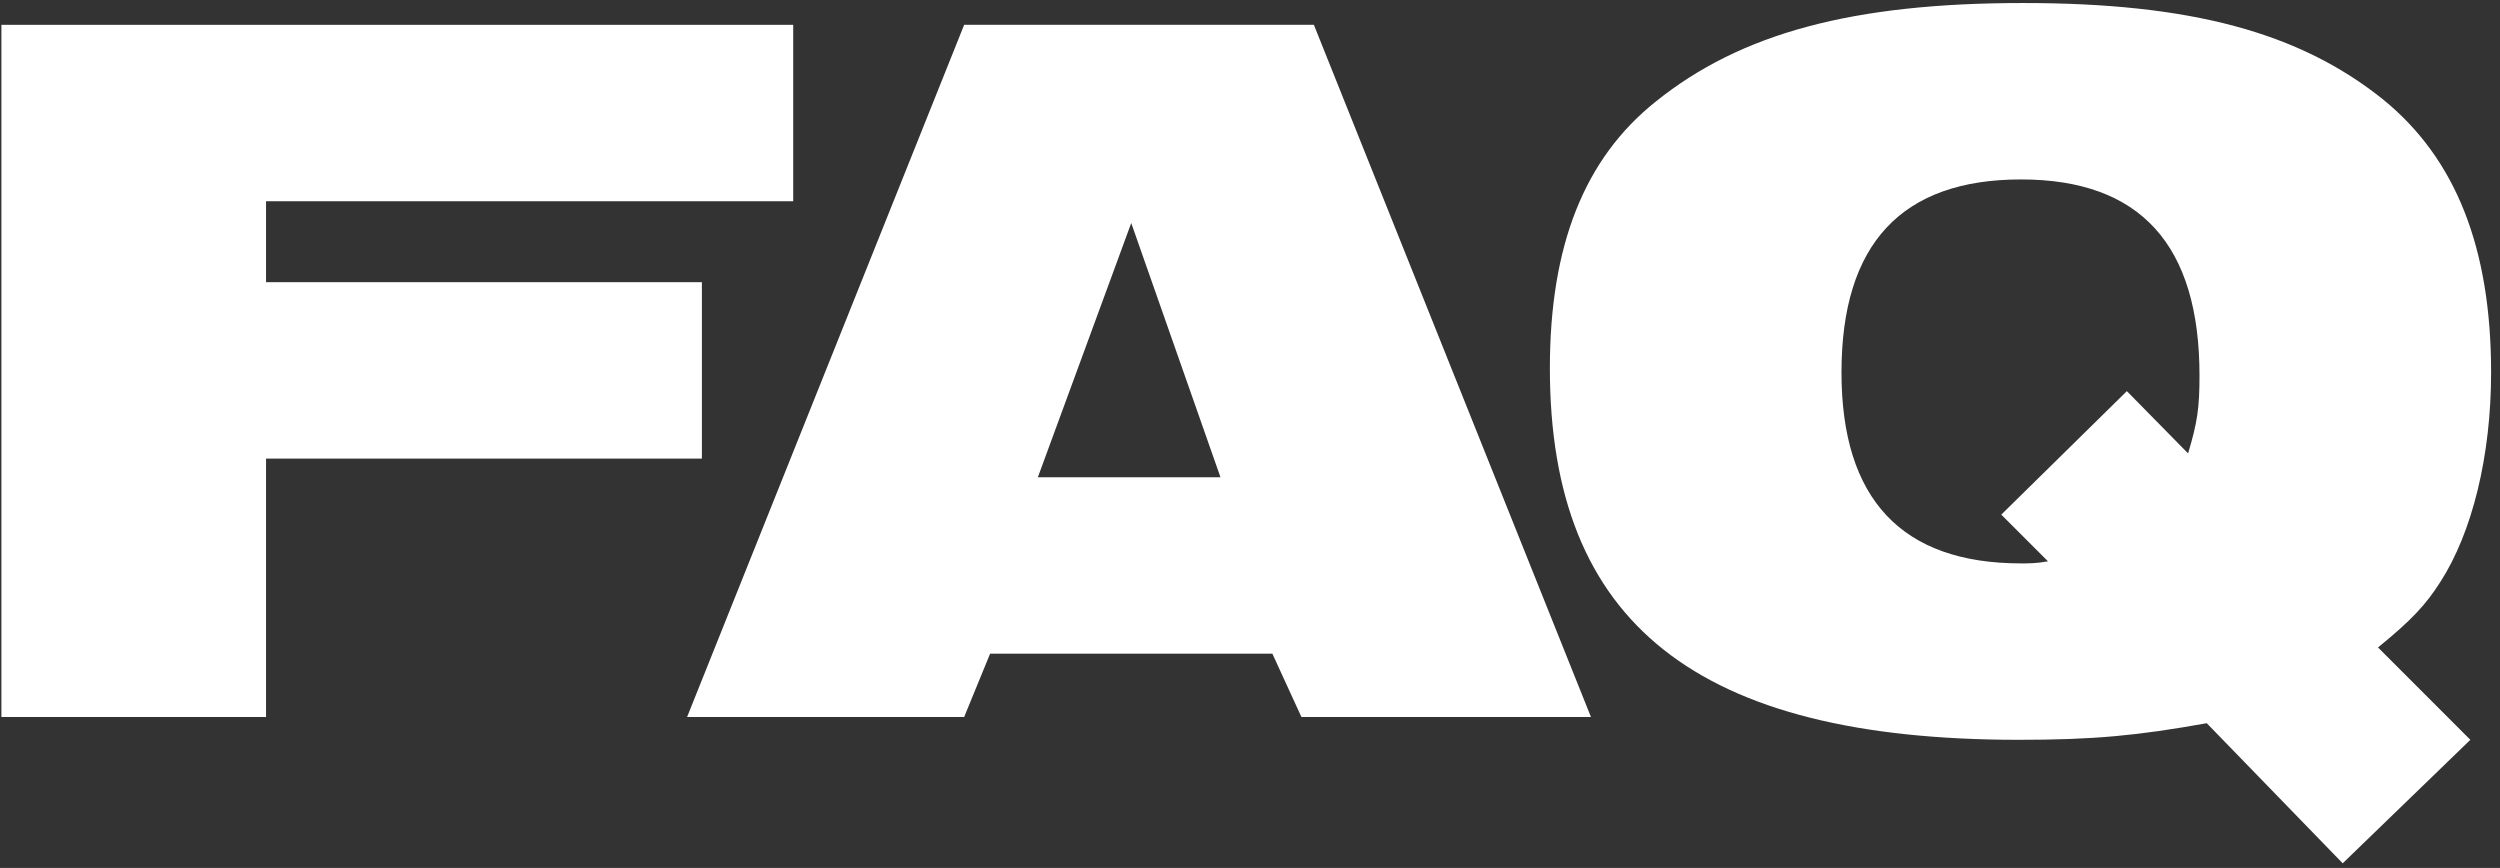 <svg fill="none" height="92" viewBox="0 0 265 92" width="265" xmlns="http://www.w3.org/2000/svg"><rect x="0" y="0" width="265" height="92" fill="#333333" stroke="none"/><g fill="#fff"><path d="m248.327 91.51-14.41-14.85c-7.37 1.32-11.99 1.76-19.91 1.76-34.1 0-49.72-12.32-49.72-39.38 0-12.98 3.63-22.22 11.22-28.27 9.02-7.26 20.9-10.45 38.94-10.45 17.71 0 29.26 3.08 38.17 10.23 7.7 6.27 11.44 15.73 11.44 28.93 0 8.8-1.98 16.94-5.39 22.22-1.54 2.42-3.08 4.07-6.6 6.93l9.79 9.79zm-22.88-50.05 6.49 6.6c.99-3.3 1.21-4.84 1.21-8.25 0-13.86-6.27-20.79-18.92-20.79s-19.03 6.82-19.03 20.46c0 13.42 6.38 20.24 19.03 20.24.88 0 1.65 0 2.86-.22l-4.95-4.95z"/><path d="m72.831 76.001 29.37-73.37h37.07l29.37 73.37h-30.69l-3.08-6.71h-29.92l-2.75 6.71zm37.18-25.41h19.36l-9.46-26.95z"/><path d="m.15 76.001v-73.37h83.93v18.7h-55.88v8.58h46.2v18.7h-46.2v27.39z"/></g></svg>